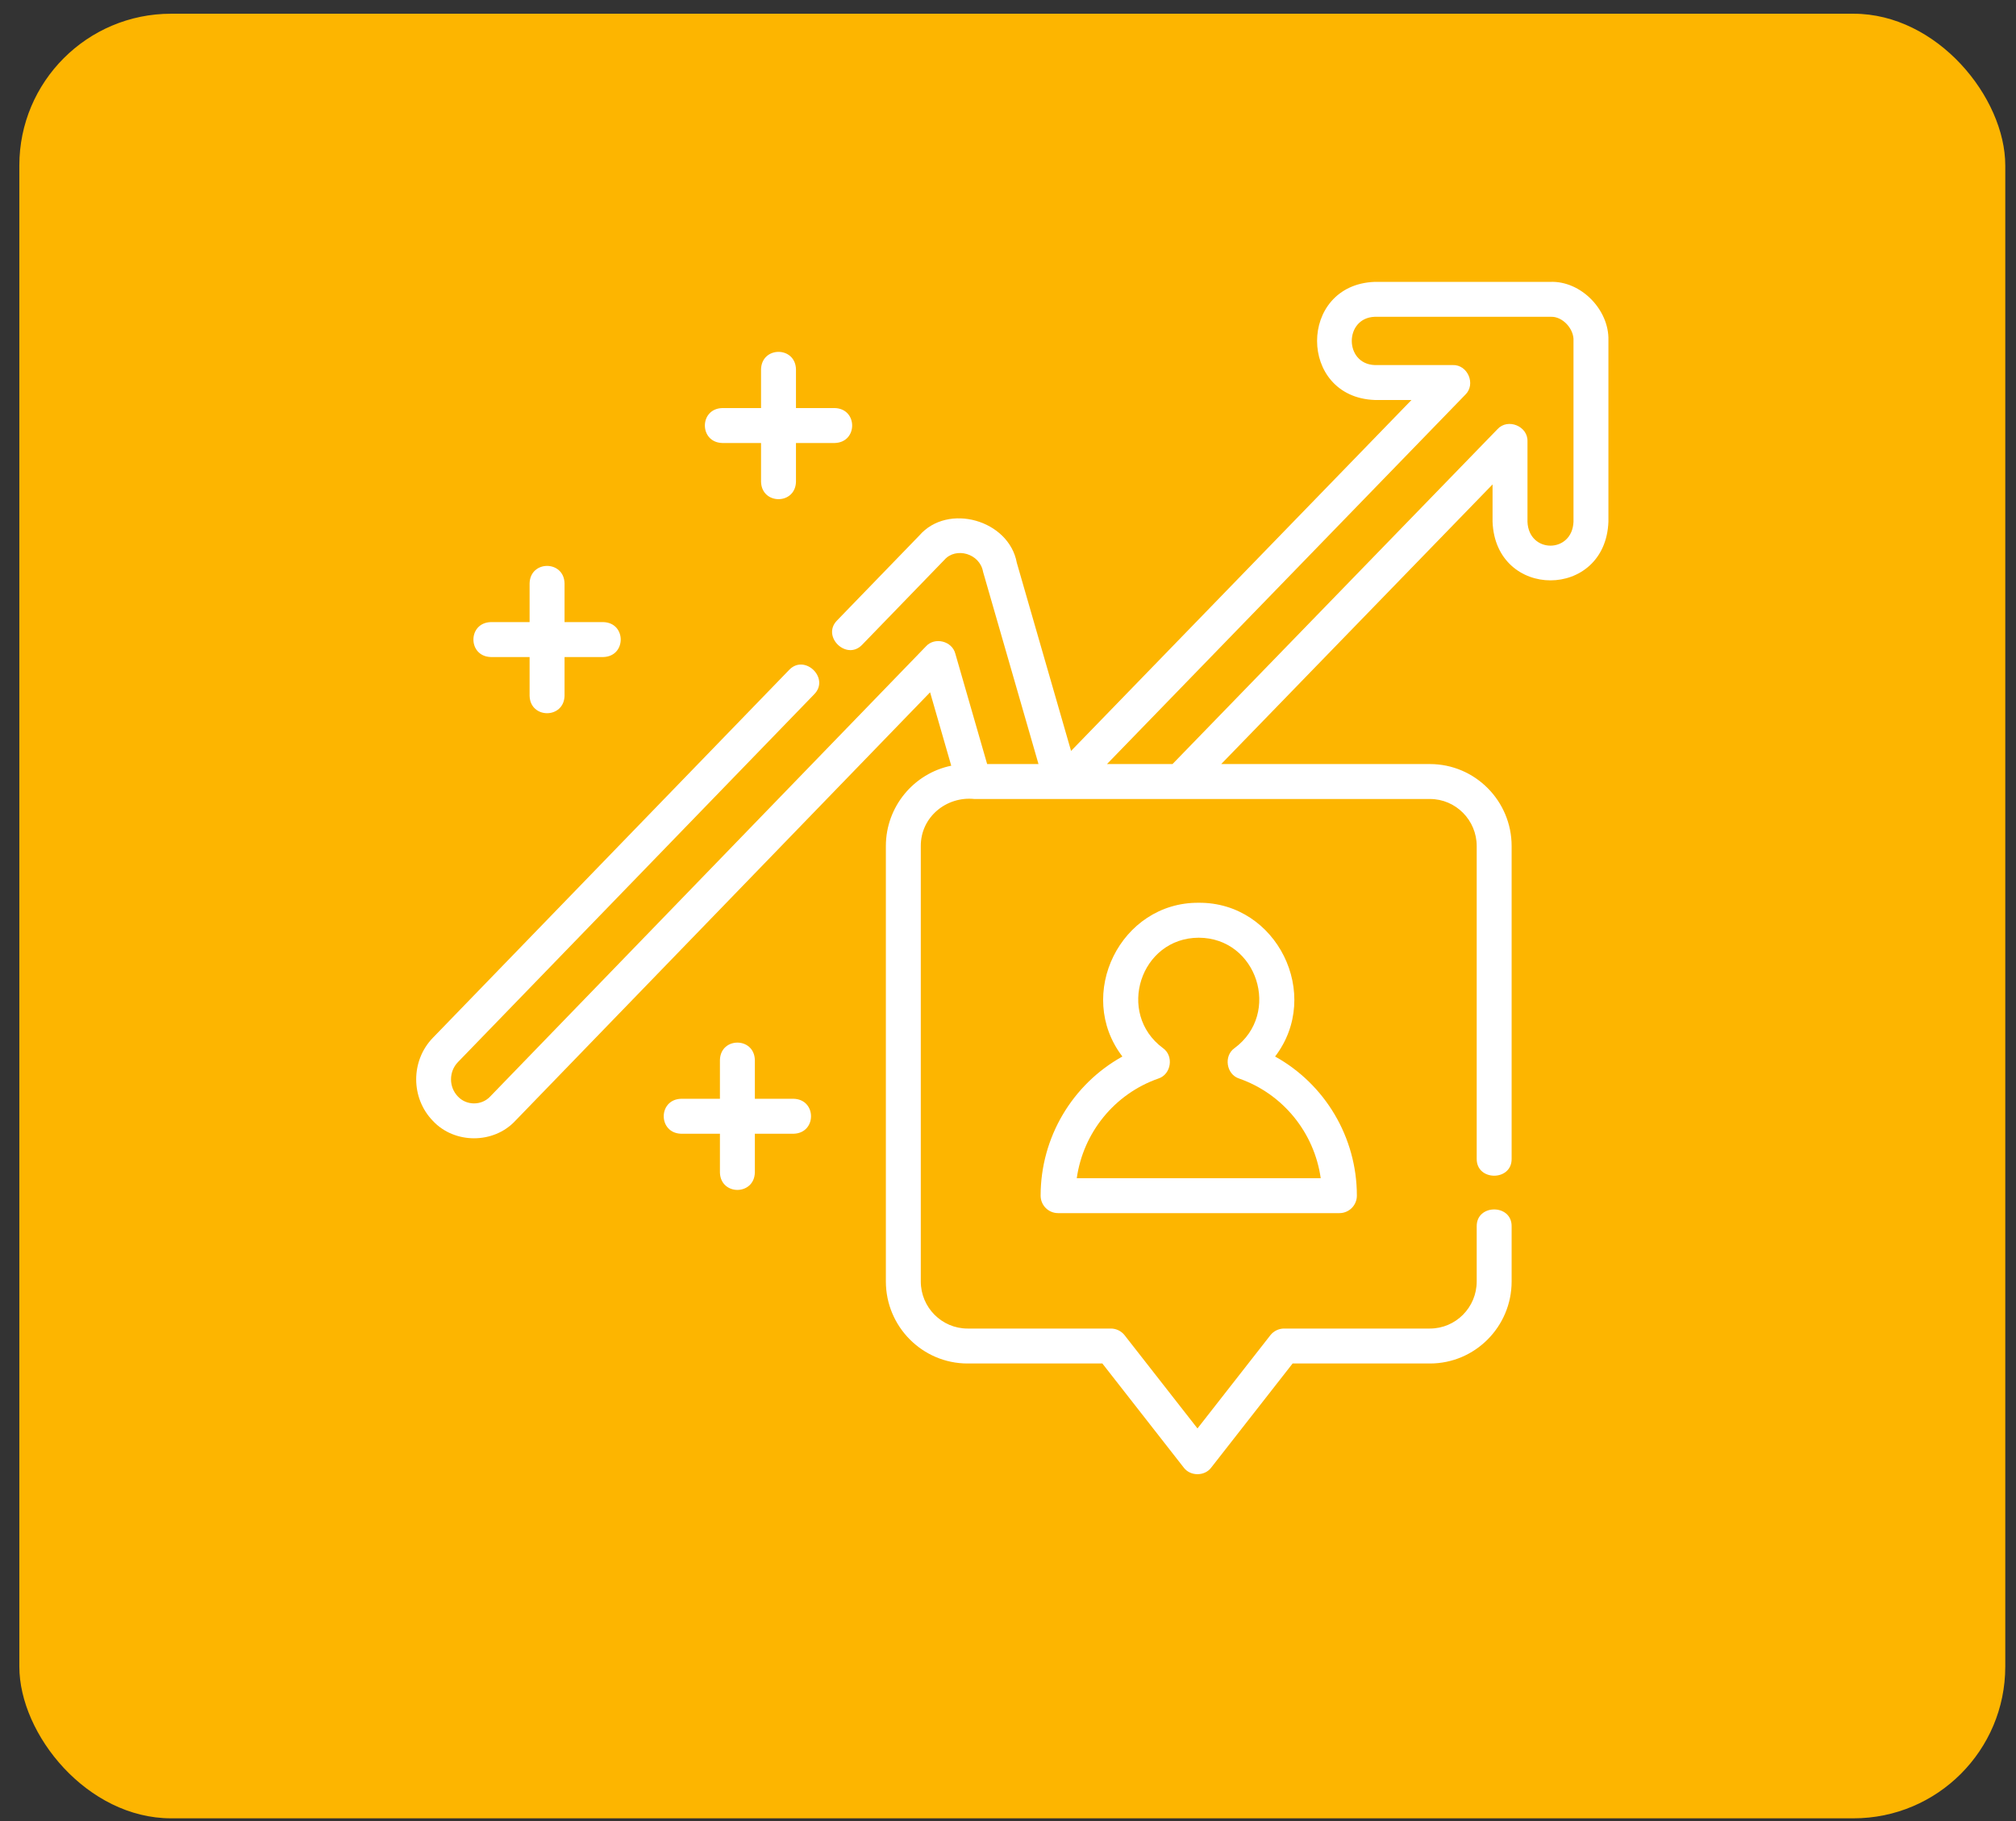 <svg width="93" height="84" viewBox="0 0 93 84" fill="none" xmlns="http://www.w3.org/2000/svg">
<rect x="0" y="0" width="93" height="84" fill="#333333" stroke="none"/>
<rect x="0.892" y="0.633" width="91.613" height="83.241" rx="7" fill="#FDB500"/>
<g clip-path="url(#clip0_145_117)">
<path d="M74.198 15.694C74.235 14.289 72.928 12.948 71.518 13.002H63.413C59.873 13.138 59.873 18.315 63.413 18.45H65.114L49.409 34.638L46.906 25.957C46.546 23.987 43.727 23.18 42.407 24.704L38.618 28.616C37.88 29.356 39.06 30.498 39.776 29.737L43.571 25.819C44.092 25.228 45.2 25.522 45.35 26.377L47.907 35.244H45.538L44.07 30.151C43.921 29.569 43.121 29.369 42.717 29.813L22.611 50.581C22.217 51.002 21.52 51.002 21.126 50.581C20.699 50.143 20.699 49.43 21.127 48.99L37.558 32.027C38.296 31.286 37.117 30.144 36.4 30.905L19.971 47.868C18.942 48.926 18.942 50.647 19.971 51.705C20.968 52.773 22.77 52.773 23.767 51.704L42.906 31.934L43.882 35.32C42.163 35.671 40.866 37.2 40.866 39.028V59.11C40.866 61.196 42.556 62.894 44.635 62.894H50.853L54.606 67.694C54.909 68.102 55.573 68.102 55.876 67.694L59.629 62.894H65.965C68.043 62.894 69.733 61.196 69.733 59.109V56.572C69.749 55.526 68.106 55.527 68.122 56.572V59.109C68.122 60.307 67.154 61.282 65.964 61.282H59.236C58.989 61.282 58.755 61.397 58.602 61.592L55.241 65.89L51.88 61.592C51.728 61.397 51.494 61.282 51.246 61.282H44.635C43.445 61.282 42.477 60.308 42.477 59.11V39.028C42.469 37.694 43.653 36.723 44.946 36.855H65.965C67.154 36.855 68.122 37.83 68.122 39.028V53.448C68.107 54.494 69.749 54.493 69.733 53.448V39.028C69.733 36.941 68.043 35.244 65.965 35.244H56.335L68.853 22.345V24.064C68.988 27.673 74.063 27.672 74.198 24.064V15.726L74.198 15.694ZM72.587 24.064C72.532 25.538 70.518 25.538 70.464 24.064V20.358C70.488 19.656 69.552 19.277 69.08 19.797L54.089 35.244H51.066L67.597 18.206C68.094 17.726 67.709 16.816 67.018 16.839H63.413C62.008 16.784 62.007 14.668 63.413 14.613H71.525C72.081 14.579 72.622 15.178 72.587 15.726V24.064Z" fill="white"/>
<path d="M48.005 55.152C48.005 55.597 48.365 55.958 48.81 55.958H61.788C62.233 55.958 62.594 55.597 62.594 55.152C62.594 52.455 61.119 50.007 58.821 48.734C61.007 45.878 58.905 41.614 55.299 41.642C51.694 41.614 49.591 45.878 51.777 48.734C49.48 50.007 48.005 52.455 48.005 55.152ZM53.432 49.752C54.031 49.564 54.161 48.701 53.645 48.344C51.484 46.742 52.604 43.262 55.299 43.254C57.995 43.262 59.115 46.742 56.954 48.344C56.438 48.701 56.568 49.564 57.167 49.752C59.193 50.462 60.63 52.252 60.926 54.347H49.672C49.969 52.252 51.405 50.462 53.432 49.752Z" fill="white"/>
<path d="M36.615 50.684H34.822V48.891C34.789 47.826 33.243 47.827 33.211 48.891V50.684H31.418C30.352 50.717 30.353 52.263 31.418 52.296H33.211V54.089C33.244 55.154 34.789 55.153 34.822 54.089V52.296H36.615C37.68 52.263 37.679 50.717 36.615 50.684Z" fill="white"/>
<path d="M22.638 30.307H24.431V32.1C24.464 33.165 26.01 33.164 26.043 32.1V30.307H27.836C28.901 30.274 28.9 28.728 27.836 28.696H26.043V26.903C26.01 25.837 24.464 25.838 24.431 26.903V28.696H22.638C21.573 28.729 21.574 30.274 22.638 30.307Z" fill="white"/>
<path d="M33.315 20.434H35.108V22.227C35.141 23.292 36.687 23.291 36.719 22.227V20.434H38.512C39.578 20.401 39.577 18.855 38.512 18.823H36.719V17.03C36.686 15.964 35.141 15.965 35.108 17.03V18.823H33.315C32.25 18.856 32.251 20.401 33.315 20.434Z" fill="white"/>
</g>
<defs>
<clipPath id="clip0_145_117">
<rect width="55" height="55" fill="white" transform="translate(19.198 13)"/>
</clipPath>
</defs>
</svg>
